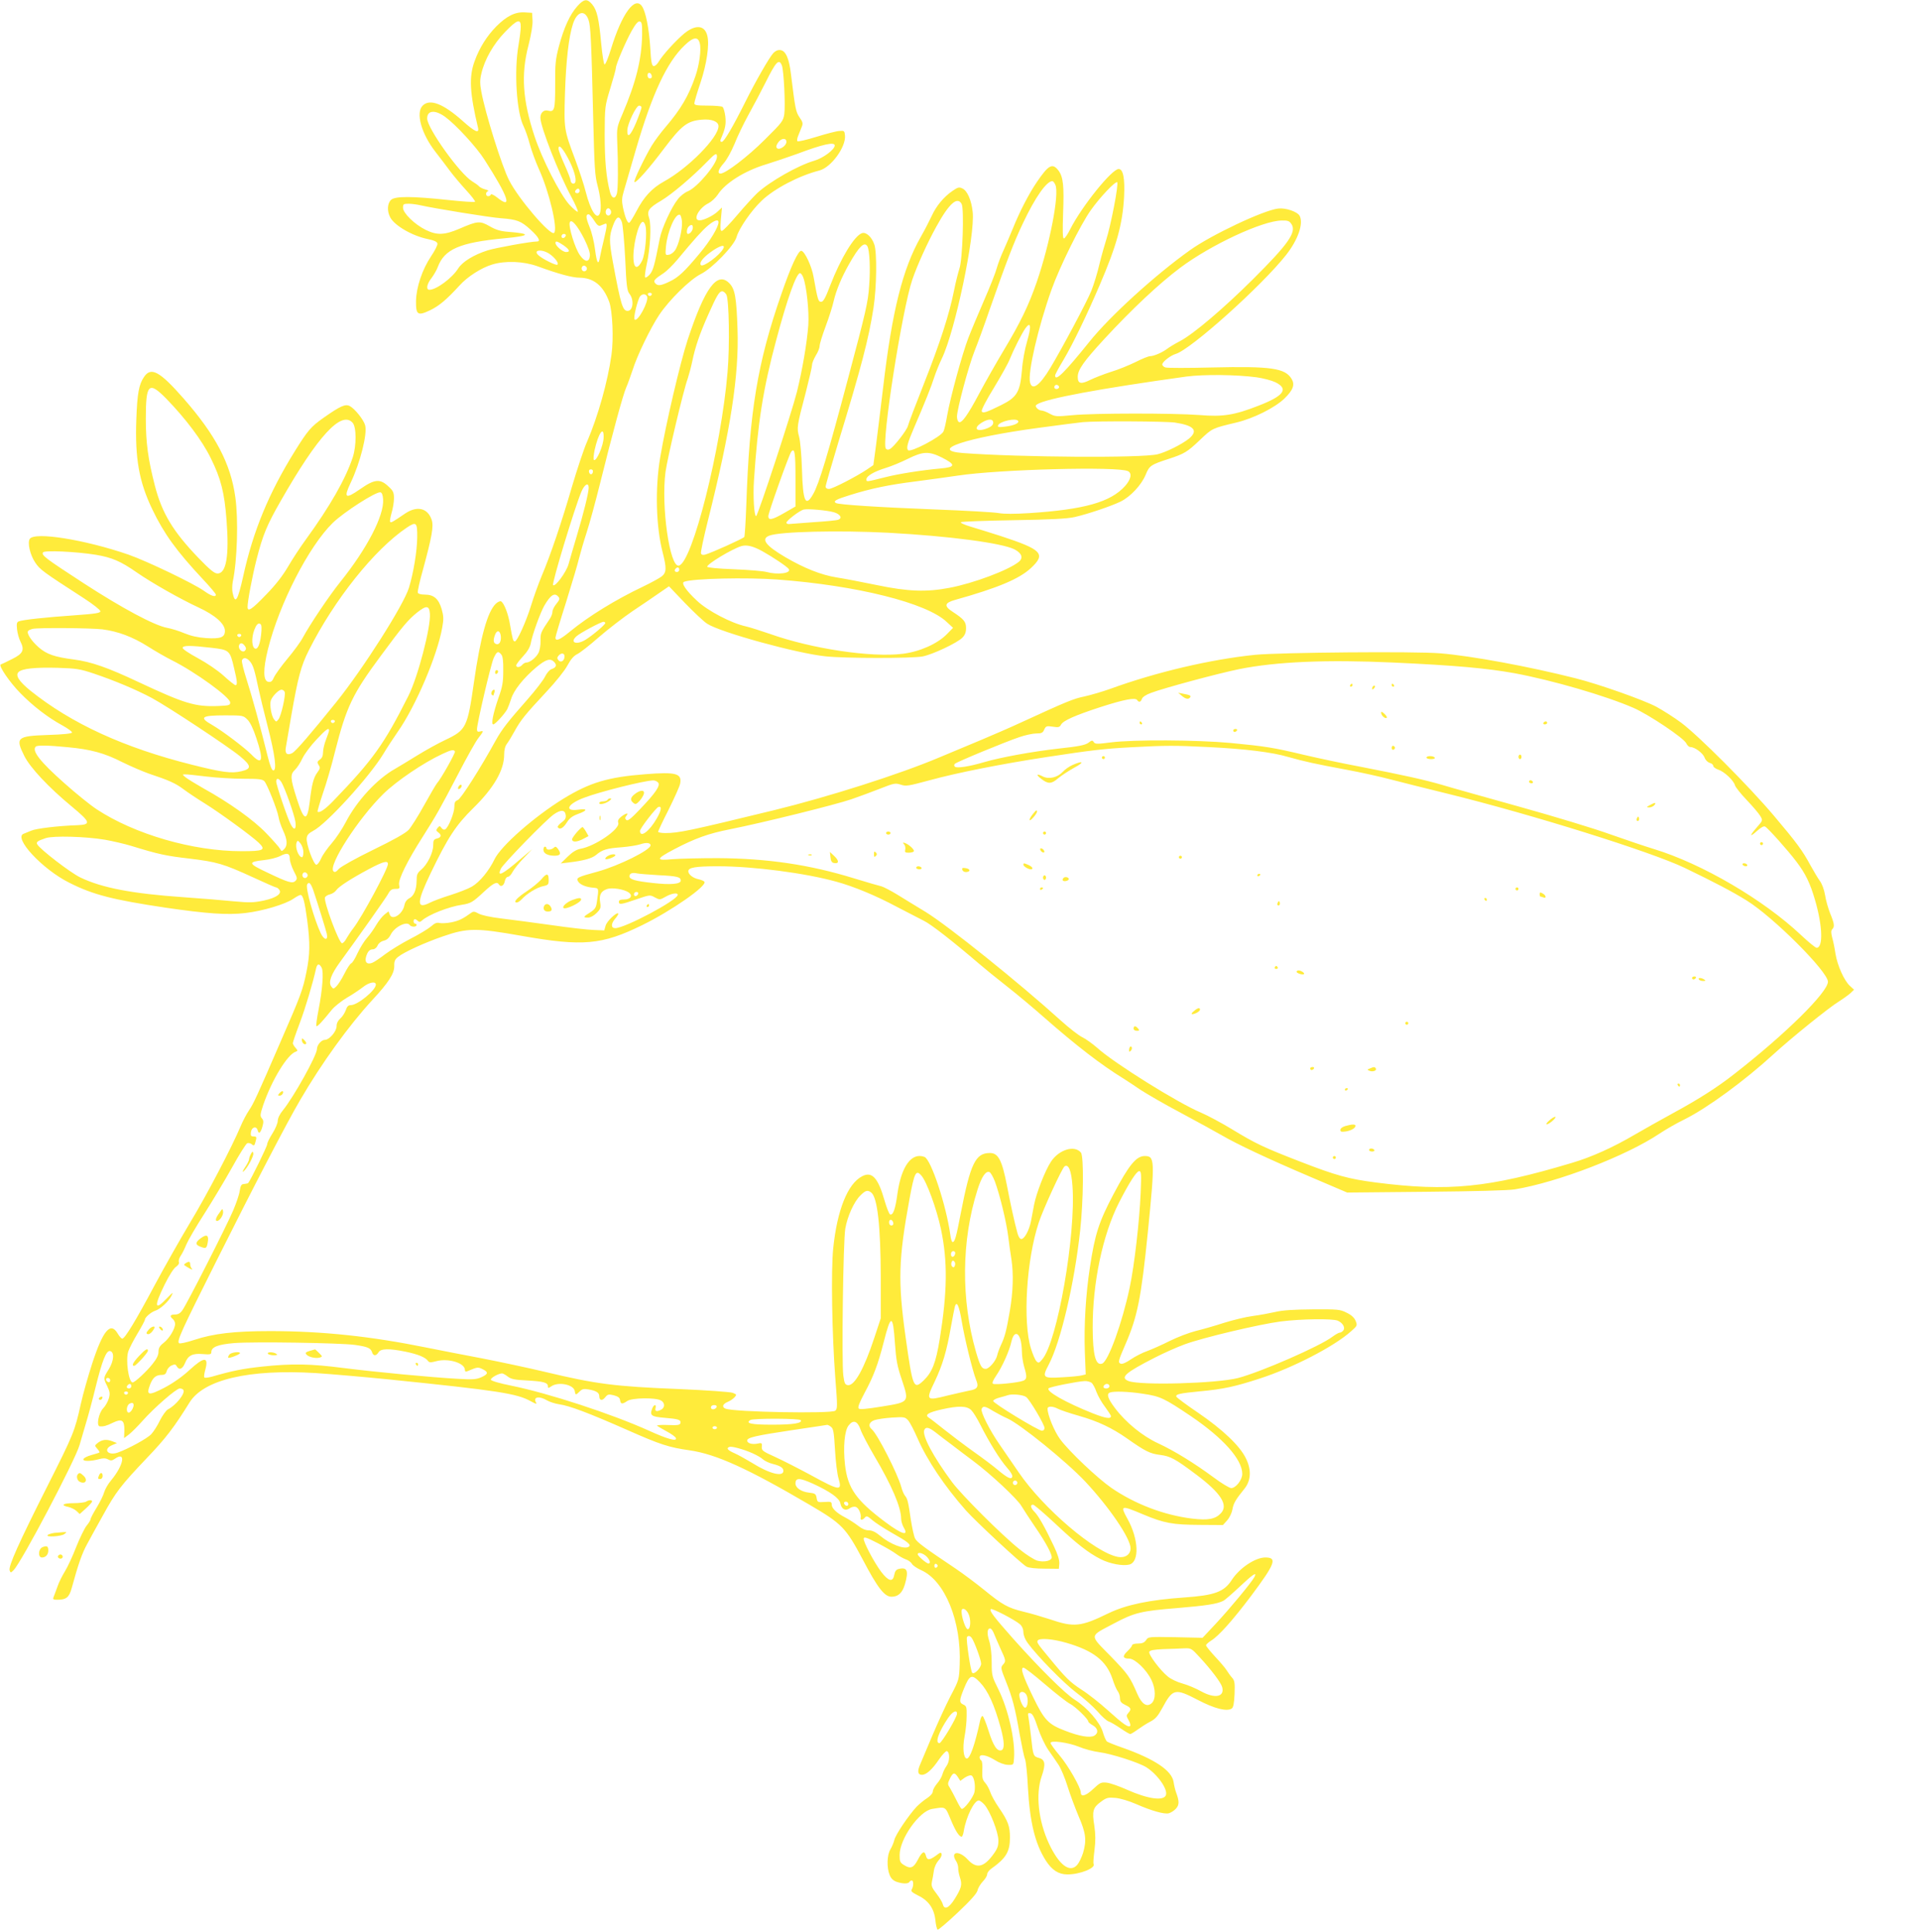 <?xml version="1.0" standalone="no"?>
<!DOCTYPE svg PUBLIC "-//W3C//DTD SVG 20010904//EN"
 "http://www.w3.org/TR/2001/REC-SVG-20010904/DTD/svg10.dtd">
<svg version="1.0" xmlns="http://www.w3.org/2000/svg"
 width="1272pt" height="1280pt" viewBox="0 0 1272 1280"
 preserveAspectRatio="xMidYMid meet">
<g transform="translate(0,1280) scale(0.1,-0.1)"
fill="#ffeb3b" stroke="none">
<path d="M3825 12759 c-49 -54 -89 -142 -122 -265 -23 -88 -26 -117 -25 -257
0 -167 -4 -181 -49 -170 -27 7 -49 -15 -49 -47 0 -59 123 -374 207 -528 24
-45 43 -88 41 -94 -2 -6 -28 16 -57 47 -61 68 -181 303 -230 453 -79 239 -90
409 -40 601 19 75 29 137 27 167 l-3 49 -48 3 c-64 4 -120 -24 -189 -93 -63
-64 -112 -142 -144 -231 -38 -103 -32 -211 23 -441 9 -40 -22 -26 -99 43 -131
117 -220 152 -268 104 -47 -47 -9 -185 84 -305 30 -39 74 -96 98 -129 24 -32
72 -89 107 -127 35 -38 61 -72 58 -76 -4 -4 -85 2 -180 12 -234 25 -349 26
-376 1 -25 -23 -28 -74 -6 -116 29 -55 146 -123 249 -144 43 -9 62 -18 64 -30
2 -9 -17 -47 -42 -84 -58 -86 -98 -204 -100 -296 -1 -93 11 -101 95 -61 59 29
107 69 194 164 52 58 145 117 215 138 87 27 208 22 300 -11 139 -51 232 -76
279 -76 94 -1 157 -52 197 -160 22 -61 30 -246 15 -351 -25 -179 -90 -409
-161 -574 -22 -49 -66 -183 -100 -297 -69 -238 -143 -457 -202 -596 -22 -53
-53 -140 -69 -192 -33 -108 -93 -240 -108 -240 -12 0 -15 12 -32 110 -11 70
-39 143 -59 155 -6 4 -22 -3 -35 -15 -55 -52 -102 -220 -145 -520 -43 -301
-51 -317 -190 -383 -47 -22 -130 -68 -185 -102 -55 -34 -121 -74 -147 -89
-121 -68 -254 -212 -328 -355 -23 -44 -64 -106 -92 -138 -28 -32 -60 -77 -70
-100 -10 -24 -25 -43 -32 -43 -18 0 -69 139 -64 176 2 21 13 33 43 49 87 44
373 358 465 510 23 39 66 104 95 146 120 171 263 508 295 692 10 55 9 75 -4
121 -20 68 -52 96 -111 96 -25 0 -45 5 -47 13 -3 6 12 75 34 152 59 217 72
288 58 330 -26 78 -95 96 -175 43 -85 -58 -94 -63 -100 -56 -4 3 1 30 9 59 9
29 16 73 16 97 0 38 -5 50 -36 78 -56 54 -93 50 -191 -19 -95 -66 -108 -57
-60 44 64 134 112 326 96 381 -10 37 -68 109 -101 127 -30 16 -63 1 -174 -77
-84 -59 -105 -84 -191 -222 -172 -277 -276 -528 -342 -829 -36 -162 -53 -189
-70 -109 -4 18 -3 51 1 73 30 142 38 414 17 561 -31 222 -130 411 -344 655
-158 180 -215 210 -261 141 -34 -49 -45 -111 -51 -284 -9 -255 18 -410 106
-593 77 -161 160 -276 335 -463 47 -50 86 -96 86 -102 0 -19 -30 -10 -79 25
-69 49 -375 196 -500 240 -291 100 -623 153 -654 104 -16 -26 2 -105 36 -156
32 -48 49 -60 324 -238 59 -38 108 -77 108 -85 0 -12 -31 -17 -170 -27 -191
-13 -345 -30 -370 -40 -14 -5 -16 -15 -12 -54 3 -26 13 -62 22 -79 29 -57 18
-81 -55 -117 -36 -18 -69 -34 -75 -36 -17 -6 58 -117 130 -190 83 -85 183
-162 277 -213 38 -21 67 -42 65 -48 -2 -7 -62 -13 -159 -16 -206 -7 -218 -17
-157 -139 38 -77 162 -209 312 -333 129 -107 133 -122 37 -126 -125 -4 -272
-22 -303 -36 -18 -8 -40 -16 -49 -20 -74 -24 122 -236 301 -325 158 -80 289
-113 636 -165 274 -40 411 -50 529 -36 115 13 266 58 320 95 20 14 41 25 47
25 16 0 28 -45 44 -166 20 -153 19 -227 -5 -345 -24 -119 -38 -156 -168 -454
-164 -379 -182 -417 -213 -463 -16 -24 -41 -71 -55 -105 -59 -140 -224 -455
-334 -637 -64 -107 -170 -294 -235 -415 -125 -235 -198 -355 -215 -355 -6 0
-20 16 -31 35 -47 79 -97 19 -168 -199 -27 -83 -61 -203 -75 -266 -41 -184
-47 -200 -224 -551 -190 -377 -258 -529 -248 -555 6 -17 8 -16 26 2 52 51 409
730 437 829 6 22 25 85 41 140 17 55 47 167 67 250 42 169 69 238 94 233 30
-6 26 -65 -8 -120 -37 -59 -37 -60 -10 -114 17 -36 19 -49 10 -80 -6 -20 -22
-50 -37 -65 -31 -32 -47 -118 -23 -120 26 -2 44 3 87 24 60 29 77 17 76 -51
l-2 -51 32 24 c17 13 58 54 90 90 77 87 224 215 247 215 10 0 21 -4 24 -10 14
-22 -49 -102 -103 -129 -12 -7 -36 -40 -53 -74 -16 -34 -42 -74 -57 -90 -27
-29 -152 -97 -222 -122 -65 -23 -100 22 -38 49 l33 14 -28 11 c-40 16 -68 13
-97 -8 -24 -19 -24 -20 -6 -40 11 -12 17 -23 15 -25 -2 -2 -26 -10 -53 -17
-59 -17 -73 -39 -24 -39 18 0 51 5 72 11 29 8 45 8 62 -1 18 -10 26 -9 45 4
76 53 59 -42 -25 -143 -20 -23 -40 -59 -46 -79 -5 -20 -28 -66 -50 -102 -22
-36 -40 -70 -40 -77 0 -6 -12 -25 -26 -42 -14 -17 -45 -81 -69 -141 -23 -60
-57 -133 -75 -162 -18 -29 -41 -75 -50 -103 -10 -27 -21 -58 -25 -67 -6 -15
-2 -18 23 -18 61 0 80 15 97 77 44 161 70 234 103 293 19 36 66 121 104 189
85 155 119 199 290 379 125 130 182 205 283 368 94 153 394 223 836 196 107
-7 325 -26 484 -42 724 -74 849 -93 942 -145 37 -20 42 -21 33 -6 -19 36 24
42 74 12 17 -10 54 -22 81 -26 67 -9 197 -58 455 -172 215 -95 270 -113 409
-133 175 -25 386 -121 795 -361 215 -126 240 -152 352 -363 98 -187 144 -246
190 -246 45 0 72 25 89 82 26 90 16 116 -41 102 -17 -4 -25 -15 -30 -41 -9
-48 -38 -41 -86 22 -48 64 -120 201 -116 221 2 13 21 6 93 -31 50 -26 105 -58
123 -72 17 -13 46 -29 62 -35 17 -5 35 -19 41 -29 5 -11 33 -30 62 -43 157
-70 267 -338 255 -626 -4 -99 -4 -101 -61 -209 -31 -60 -85 -178 -121 -263
-35 -84 -72 -170 -81 -192 -19 -44 -14 -66 13 -66 29 0 68 35 113 102 22 32
46 57 52 55 21 -7 20 -68 -2 -98 -11 -15 -23 -40 -27 -55 -4 -16 -20 -44 -36
-62 -15 -18 -28 -41 -28 -52 0 -12 -15 -29 -37 -44 -21 -13 -52 -39 -70 -57
-54 -58 -141 -187 -148 -221 -4 -17 -16 -45 -26 -62 -23 -37 -25 -122 -5 -170
9 -23 24 -37 46 -45 41 -14 77 -14 85 -1 3 6 10 10 16 10 12 0 12 -41 -1 -60
-7 -11 3 -20 43 -40 69 -33 106 -87 114 -163 3 -32 10 -60 15 -63 4 -3 64 48
133 113 85 80 126 127 131 146 3 16 19 43 35 60 16 16 29 38 29 48 0 10 12 26
26 36 99 70 125 113 125 208 0 74 -12 108 -73 197 -25 36 -51 83 -58 105 -7
21 -22 48 -34 61 -17 19 -20 34 -18 82 2 33 -1 61 -7 65 -6 3 -11 13 -11 21 0
24 45 16 99 -17 31 -20 65 -32 88 -33 38 -1 38 -1 41 44 9 118 -39 326 -103
455 -43 86 -45 93 -45 179 0 55 -6 109 -16 142 -17 51 -14 84 6 84 6 0 15 -12
22 -27 6 -16 26 -61 44 -102 39 -84 40 -88 18 -112 -15 -17 -14 -25 19 -107
44 -110 62 -177 92 -352 14 -75 29 -150 36 -166 6 -16 15 -101 19 -189 13
-231 48 -373 119 -484 41 -63 84 -91 143 -91 84 0 190 43 173 70 -3 4 0 45 6
91 8 62 7 104 -1 161 -16 98 -9 121 43 159 38 28 47 30 97 26 32 -3 89 -20
135 -40 105 -46 187 -69 218 -62 14 4 35 17 47 30 23 25 24 49 1 110 -6 17
-13 47 -16 68 -12 76 -127 152 -339 227 -50 17 -96 36 -103 41 -6 6 -19 34
-27 63 -19 64 -103 161 -185 213 -65 41 -234 209 -408 404 -130 147 -160 186
-149 197 8 8 161 -72 194 -101 14 -13 22 -32 22 -52 0 -19 11 -48 28 -71 66
-90 240 -267 322 -329 49 -36 112 -92 141 -125 28 -33 61 -62 73 -66 11 -3 47
-24 78 -45 32 -22 61 -39 66 -39 4 0 26 13 48 29 22 16 59 40 84 53 35 18 51
37 80 90 70 130 84 133 238 53 109 -57 190 -77 222 -56 11 7 16 34 19 96 3 74
0 90 -16 108 -11 12 -27 34 -36 49 -9 15 -44 56 -77 91 -33 36 -60 69 -60 75
0 6 16 20 35 32 50 31 142 134 264 296 159 213 175 254 94 254 -67 0 -171 -70
-222 -148 -51 -80 -114 -103 -316 -117 -231 -16 -383 -48 -500 -104 -186 -91
-230 -95 -391 -40 -49 16 -127 39 -174 50 -102 25 -139 45 -261 145 -52 42
-137 106 -189 141 -203 136 -255 174 -267 198 -8 14 -20 71 -29 127 -17 119
-22 138 -39 158 -7 8 -18 34 -24 57 -23 86 -159 353 -196 383 -25 21 -18 47
18 60 17 6 70 14 117 17 80 5 86 4 106 -18 12 -13 40 -67 63 -120 63 -144 178
-316 320 -477 66 -74 367 -354 402 -373 15 -8 61 -13 119 -13 l95 -1 3 35 c1
24 -10 60 -36 115 -60 127 -104 204 -129 228 -25 25 -30 47 -9 47 7 0 70 -54
140 -119 145 -137 226 -201 310 -243 60 -30 144 -46 188 -35 68 18 62 170 -13
304 -49 89 -44 91 103 29 141 -59 196 -69 376 -70 l154 -1 28 31 c16 18 31 50
35 73 7 40 20 63 79 136 44 54 48 126 10 202 -40 83 -154 191 -318 303 -77 52
-141 100 -143 106 -5 16 24 22 157 35 152 14 232 31 397 85 216 70 490 211
603 312 43 38 43 39 31 70 -9 21 -28 39 -60 54 -43 22 -58 23 -226 22 -127 -1
-199 -6 -245 -17 -36 -8 -103 -21 -150 -27 -47 -6 -132 -27 -190 -45 -58 -19
-142 -43 -187 -54 -44 -11 -123 -41 -175 -67 -51 -26 -118 -55 -147 -66 -30
-10 -79 -35 -107 -54 -33 -23 -59 -34 -69 -30 -20 7 -16 20 30 126 81 186 105
306 150 750 47 473 46 500 -21 500 -56 0 -104 -58 -206 -251 -98 -185 -124
-267 -157 -484 -28 -183 -40 -385 -34 -561 l6 -151 -24 -6 c-13 -4 -72 -10
-131 -13 -130 -8 -136 -3 -90 84 79 150 170 537 208 887 22 201 25 495 5 518
-42 51 -145 20 -198 -60 -39 -59 -97 -208 -112 -285 -6 -32 -16 -82 -21 -111
-12 -60 -43 -117 -64 -117 -9 0 -19 16 -25 38 -19 68 -49 206 -70 317 -33 168
-57 215 -113 215 -96 0 -129 -70 -194 -405 -29 -151 -38 -185 -53 -185 -5 0
-12 21 -15 48 -28 199 -128 499 -171 516 -85 32 -153 -60 -179 -241 -14 -104
-29 -147 -49 -140 -6 2 -23 44 -37 93 -43 150 -83 194 -148 160 -96 -49 -166
-224 -192 -479 -15 -146 -8 -570 14 -857 15 -191 15 -206 -1 -218 -28 -20
-668 -9 -726 14 -26 10 -20 30 12 44 16 6 37 20 47 31 16 18 15 19 -12 30 -16
6 -171 17 -354 25 -429 17 -550 33 -890 114 -113 27 -302 67 -420 90 -118 22
-280 54 -360 70 -374 76 -696 110 -1040 110 -238 0 -375 -16 -505 -59 -52 -17
-94 -26 -99 -21 -15 15 14 78 250 549 244 488 465 913 552 1061 144 247 321
492 478 663 107 115 147 176 146 226 -1 32 5 45 26 61 40 32 176 94 298 136
162 56 219 56 519 3 407 -72 533 -60 800 71 192 94 429 259 412 287 -4 6 -21
13 -39 17 -36 7 -68 32 -68 53 0 25 49 33 196 33 235 0 579 -45 784 -102 114
-31 262 -92 400 -166 69 -36 150 -78 180 -93 48 -23 195 -138 370 -288 30 -26
111 -92 180 -146 69 -54 181 -148 250 -209 211 -185 374 -311 522 -402 25 -16
77 -50 115 -76 38 -25 158 -95 268 -153 110 -59 232 -126 270 -148 103 -60
305 -155 584 -274 l246 -105 520 5 c323 3 547 9 590 16 286 47 741 223 960
370 39 26 113 69 165 94 151 75 398 256 590 432 118 108 368 310 434 350 27
17 60 41 74 53 l25 24 -28 26 c-37 34 -82 133 -95 212 -5 36 -15 84 -22 108
-8 32 -8 46 1 55 16 16 14 37 -14 104 -13 33 -29 88 -34 122 -6 36 -20 74 -34
93 -13 18 -41 65 -62 103 -54 100 -91 150 -243 330 -169 200 -499 530 -614
616 -48 36 -123 83 -165 106 -87 46 -382 150 -533 188 -307 78 -691 149 -899
166 -163 14 -1063 6 -1226 -10 -294 -30 -653 -114 -958 -225 -53 -19 -132 -42
-173 -51 -73 -15 -114 -32 -419 -172 -71 -33 -191 -85 -265 -116 -74 -31 -198
-83 -275 -115 -264 -112 -739 -263 -1095 -350 -563 -137 -634 -152 -722 -152
-27 0 -48 4 -48 9 0 4 31 71 70 147 38 77 73 154 76 172 13 67 -28 78 -230 62
-248 -19 -368 -55 -543 -162 -195 -120 -415 -314 -457 -402 -36 -75 -98 -151
-150 -181 -24 -14 -88 -39 -142 -56 -55 -17 -116 -40 -137 -51 -89 -45 -87 2
6 196 114 237 168 319 282 431 136 133 205 252 205 354 0 31 6 57 18 72 10 13
33 51 51 84 41 74 69 109 208 258 64 68 124 143 142 177 22 41 42 64 64 75 18
8 82 58 142 111 61 53 162 131 225 174 63 42 144 97 178 121 l64 44 106 -111
c59 -61 125 -123 147 -137 87 -57 596 -197 784 -216 131 -14 571 -14 642 -1
65 12 229 89 264 124 18 18 25 36 25 64 0 42 -14 59 -87 107 -61 39 -57 60 15
80 282 79 425 139 502 211 101 94 74 122 -200 212 -69 22 -158 50 -199 62 -40
12 -70 25 -65 30 5 4 162 10 349 13 248 4 358 10 405 21 88 20 244 73 305 103
66 33 137 110 165 177 24 60 34 67 155 106 101 33 121 45 205 125 81 77 80 77
240 115 114 27 256 98 319 159 58 56 71 92 48 130 -43 72 -137 85 -528 76
-157 -4 -296 -4 -308 0 -11 3 -21 13 -21 20 0 17 55 60 90 70 100 30 569 451
730 655 80 102 117 209 90 260 -15 27 -92 54 -142 48 -97 -11 -446 -176 -586
-277 -230 -164 -530 -437 -665 -606 -166 -206 -227 -266 -227 -223 0 6 25 53
56 104 62 105 153 293 239 494 113 263 152 405 162 586 6 122 -6 184 -36 184
-45 0 -243 -246 -320 -397 -17 -35 -36 -63 -43 -63 -8 0 -9 46 -5 168 7 179 1
239 -30 281 -40 53 -66 39 -143 -74 -54 -79 -116 -200 -159 -307 -16 -40 -44
-104 -61 -143 -18 -38 -38 -92 -46 -120 -7 -28 -45 -125 -85 -216 -39 -90 -86
-202 -104 -249 -40 -104 -119 -393 -140 -513 -8 -48 -19 -96 -25 -107 -19 -36
-217 -140 -234 -123 -13 13 -4 47 38 145 72 167 117 279 137 343 11 33 33 87
49 120 87 180 221 815 204 970 -8 78 -36 142 -68 156 -22 11 -31 8 -67 -17
-57 -39 -107 -100 -136 -164 -14 -30 -46 -93 -73 -140 -120 -211 -190 -491
-249 -995 -16 -137 -38 -310 -47 -383 l-18 -134 -41 -28 c-68 -46 -230 -130
-253 -130 -14 0 -22 6 -22 16 0 9 38 141 84 293 152 498 201 685 233 891 21
138 24 369 5 421 -17 49 -54 83 -81 74 -50 -16 -141 -165 -211 -347 -32 -84
-46 -108 -60 -108 -19 0 -23 13 -50 165 -12 70 -58 169 -81 173 -20 4 -69
-102 -133 -288 -158 -454 -211 -776 -232 -1402 -4 -108 -10 -201 -13 -206 -6
-10 -212 -103 -259 -117 -15 -4 -24 -2 -28 8 -3 8 18 106 46 218 150 596 207
964 196 1269 -7 210 -17 264 -53 302 -81 84 -163 -27 -278 -376 -49 -150 -145
-560 -181 -776 -35 -205 -28 -460 16 -630 27 -105 26 -134 -7 -160 -16 -12
-71 -42 -123 -67 -183 -87 -361 -197 -483 -297 -69 -57 -97 -68 -97 -41 0 8
32 115 71 237 38 123 77 252 85 288 9 36 31 112 50 170 19 58 59 204 89 325
85 342 152 587 173 636 11 24 29 76 42 114 30 97 119 281 177 368 66 99 204
235 276 271 76 38 222 189 237 246 15 55 98 176 167 241 83 79 247 165 381
199 78 20 177 156 170 232 -3 31 -5 33 -38 30 -19 -1 -88 -19 -152 -39 -65
-20 -121 -33 -125 -29 -4 4 -2 20 5 36 7 17 17 42 23 58 10 24 8 32 -14 64
-25 38 -28 52 -57 287 -12 104 -35 155 -70 159 -17 2 -33 -5 -47 -20 -26 -28
-117 -186 -185 -323 -84 -168 -141 -265 -156 -265 -10 0 -12 6 -7 18 31 71 36
100 30 152 -4 30 -12 58 -19 62 -6 4 -50 8 -98 8 -72 0 -88 3 -88 15 0 9 18
70 41 138 41 123 60 251 45 310 -17 71 -78 76 -153 15 -57 -48 -142 -141 -170
-188 -10 -17 -24 -29 -33 -28 -12 3 -17 28 -22 121 -8 127 -30 238 -54 274
-47 72 -134 -46 -206 -281 -18 -59 -37 -105 -43 -103 -5 2 -15 64 -22 138 -15
165 -28 222 -60 260 -33 39 -54 37 -98 -12z m74 -91 c14 -38 19 -146 31 -653
8 -323 11 -380 29 -445 20 -74 27 -154 15 -184 -19 -48 -62 19 -93 141 -11 45
-43 142 -70 215 -75 200 -75 202 -68 442 7 215 25 373 53 458 27 83 79 96 103
26z m-449 -45 c0 -21 -7 -76 -15 -123 -30 -172 -13 -445 34 -537 11 -23 30
-76 41 -119 12 -44 39 -117 60 -164 68 -148 127 -397 101 -423 -23 -23 -235
224 -298 348 -48 93 -159 448 -184 587 -10 53 -10 79 0 120 21 93 80 196 156
275 81 84 105 92 105 36z m804 -54 c-3 -163 -41 -315 -130 -524 -37 -86 -38
-94 -35 -180 7 -156 6 -319 -2 -347 -11 -40 -34 -35 -46 10 -25 96 -35 210
-35 382 1 184 1 185 37 304 20 66 37 126 37 135 0 24 64 173 105 247 26 46 42
64 53 62 14 -3 17 -17 16 -89z m382 -56 c11 -41 -3 -143 -29 -218 -44 -129
-97 -219 -197 -336 -31 -36 -73 -92 -93 -125 -47 -79 -121 -233 -114 -240 9
-10 96 88 198 224 115 152 153 181 249 189 64 6 110 -12 110 -43 0 -75 -201
-279 -362 -367 -79 -44 -132 -101 -182 -197 -20 -38 -41 -72 -46 -75 -12 -7
-28 31 -43 101 -8 42 -8 62 5 105 9 30 45 155 81 279 108 370 206 580 324 691
57 55 88 58 99 12z m544 -147 c13 -35 24 -264 16 -322 -7 -46 -15 -56 -129
-169 -113 -113 -260 -225 -293 -225 -24 0 -15 28 21 69 20 22 50 77 71 127 19
49 61 136 93 194 32 58 82 152 111 210 71 143 91 164 110 116z m-862 -69 c2
-10 -3 -17 -12 -17 -10 0 -16 9 -16 21 0 24 23 21 28 -4z m-68 -209 c0 -7 -16
-53 -36 -101 -37 -88 -60 -107 -58 -49 2 44 59 162 78 162 9 0 16 -6 16 -12z
m-1300 -63 c71 -52 207 -200 259 -282 161 -251 188 -334 85 -252 -21 17 -40
26 -42 20 -2 -6 -10 -11 -18 -11 -17 0 -19 27 -1 33 6 2 -1 8 -18 12 -16 4
-34 13 -40 19 -5 7 -26 22 -46 34 -83 50 -299 353 -299 417 0 55 53 59 120 10z
m2260 -165 c0 -26 -47 -57 -62 -42 -8 8 -6 18 6 36 20 31 56 35 56 6z m320
-24 c0 -27 -77 -84 -136 -101 -107 -31 -293 -137 -377 -214 -23 -22 -83 -87
-132 -145 -49 -58 -95 -106 -103 -106 -10 0 -11 17 -6 78 l7 77 -29 -27 c-30
-28 -92 -58 -119 -58 -49 0 -5 83 60 114 19 10 46 35 60 56 49 77 178 158 320
201 55 17 147 48 205 69 170 64 250 82 250 56z m-1768 -82 c40 -74 60 -144 48
-164 -9 -15 -30 -4 -30 16 0 7 -18 54 -40 103 -22 49 -40 96 -40 106 0 32 25
8 62 -61z m988 8 c0 -49 -131 -204 -192 -229 -21 -8 -52 -32 -68 -54 -42 -52
-106 -192 -119 -259 -35 -180 -44 -212 -66 -238 -13 -15 -27 -24 -31 -20 -4 4
1 43 10 85 24 105 32 259 17 306 -17 50 -5 68 80 118 70 42 206 157 304 258
53 55 65 61 65 33z m2242 -187 c27 -60 -36 -388 -123 -642 -54 -157 -109 -270
-218 -452 -51 -85 -124 -214 -163 -287 -76 -144 -118 -202 -136 -190 -7 4 -12
20 -12 36 0 48 77 335 116 433 20 50 65 172 99 272 109 311 163 454 224 580
80 169 155 275 193 275 5 0 14 -11 20 -25z m388 -145 c-16 -84 -39 -181 -50
-214 -11 -34 -32 -108 -46 -165 -13 -57 -38 -138 -54 -178 -29 -72 -193 -380
-273 -513 -70 -116 -119 -150 -133 -94 -16 64 53 364 142 614 54 152 193 433
261 528 61 86 164 195 175 184 4 -4 -5 -77 -22 -162z m-3540 105 c0 -8 -7 -15
-15 -15 -16 0 -20 12 -8 23 11 12 23 8 23 -8z m2531 -87 c17 -32 6 -369 -15
-428 -8 -25 -25 -91 -36 -147 -31 -155 -91 -342 -200 -618 -54 -137 -102 -262
-105 -277 -7 -28 -89 -134 -117 -152 -13 -8 -21 -7 -29 1 -32 32 108 924 175
1120 34 99 100 244 159 351 85 155 140 203 168 150z m-3586 -8 c92 -21 462
-81 533 -86 107 -8 134 -18 197 -76 53 -48 69 -78 43 -78 -42 0 -274 -42 -328
-59 -91 -29 -166 -75 -194 -119 -40 -64 -145 -142 -191 -142 -24 0 -18 38 14
78 15 20 34 53 41 72 44 119 145 163 440 191 174 16 183 31 27 43 -52 4 -82
13 -123 37 -65 37 -81 35 -199 -16 -100 -43 -150 -45 -225 -8 -73 36 -150 111
-150 146 0 25 3 27 38 27 20 0 55 -5 77 -10z m1262 -36 c8 -21 -13 -42 -28
-27 -13 13 -5 43 11 43 6 0 13 -7 17 -16z m-111 -65 c19 -30 30 -39 42 -34 9
4 23 9 30 12 16 7 15 -10 -7 -103 -11 -43 -22 -96 -26 -116 -10 -61 -21 -44
-33 50 -6 48 -22 115 -37 150 -24 60 -26 82 -5 82 6 0 21 -18 36 -41z m582 -7
c4 -52 -22 -158 -47 -192 -10 -14 -28 -27 -41 -28 -22 -4 -23 -2 -18 55 10
101 62 220 92 210 6 -2 12 -22 14 -45z m-398 -4 c6 -18 16 -127 22 -243 8
-181 12 -212 29 -233 31 -40 23 -112 -13 -112 -33 0 -45 39 -98 325 -25 138
-25 171 1 240 23 63 42 70 59 23z m-249 -112 c26 -53 39 -91 37 -111 -5 -45
-32 -44 -66 4 -32 44 -78 192 -67 218 10 26 51 -22 96 -111z m889 112 c0 -33
-54 -122 -123 -205 -103 -124 -144 -162 -202 -189 -58 -28 -78 -30 -95 -10
-13 16 -5 26 59 68 19 13 59 52 89 88 111 134 164 193 203 226 42 35 69 43 69
22z m3796 -13 c35 -53 -21 -132 -255 -365 -195 -194 -394 -363 -483 -410 -35
-18 -74 -42 -88 -53 -31 -23 -86 -47 -111 -47 -10 0 -53 -17 -96 -39 -43 -21
-116 -51 -163 -65 -47 -15 -108 -39 -137 -53 -62 -31 -83 -26 -83 20 0 47 39
102 177 252 183 198 362 366 502 471 203 152 546 312 673 313 40 1 50 -3 64
-24z m-4280 -11 c12 -46 -2 -190 -22 -231 -26 -53 -50 -55 -56 -6 -11 86 31
263 61 263 6 0 14 -12 17 -26z m314 -12 c0 -19 -18 -42 -32 -42 -12 0 -9 35 4
48 17 17 28 15 28 -6z m-842 -54 c-6 -18 -28 -21 -28 -4 0 9 7 16 16 16 9 0
14 -5 12 -12z m-15 -63 c41 -29 47 -45 17 -45 -22 0 -70 41 -70 60 0 16 12 12
53 -15z m2013 -6 c15 -24 21 -149 12 -264 -7 -107 -22 -171 -139 -610 -135
-508 -193 -702 -232 -769 -50 -89 -68 -51 -74 163 -3 97 -11 187 -19 217 -16
60 -15 70 45 297 22 87 41 168 41 180 0 12 12 40 25 62 14 22 25 50 25 63 0
13 18 71 40 130 22 59 46 134 53 167 17 72 52 157 102 245 66 117 101 151 121
119z m-955 -17 c-23 -44 -132 -124 -147 -109 -14 14 10 47 62 85 61 45 103 57
85 24z m-1151 -34 c38 -26 65 -64 52 -72 -9 -6 -96 37 -124 62 -41 36 21 44
72 10z m246 -89 c10 -17 -13 -36 -27 -22 -12 12 -4 33 11 33 5 0 12 -5 16 -11z
m1435 -66 c23 -60 40 -228 34 -318 -9 -119 -39 -293 -75 -440 -35 -140 -260
-825 -271 -825 -13 0 -21 136 -14 237 25 380 60 605 147 928 73 275 134 445
158 445 6 0 15 -12 21 -27z m-509 -115 c18 -32 23 -340 8 -513 -42 -505 -234
-1266 -323 -1283 -60 -12 -118 395 -88 621 12 90 118 539 147 618 8 24 22 76
30 114 20 97 49 182 106 310 57 128 73 155 93 155 8 0 20 -10 27 -22z m-494 1
c-2 -6 -8 -10 -13 -10 -5 0 -11 4 -13 10 -2 6 4 11 13 11 9 0 15 -5 13 -11z
m-31 -14 c12 -33 -63 -172 -83 -152 -10 9 21 134 37 154 15 18 38 17 46 -2z
m2518 -295 c-16 -54 -31 -136 -35 -196 -12 -141 -33 -176 -135 -227 -101 -50
-125 -58 -131 -42 -4 8 32 77 81 156 47 78 95 163 105 190 26 64 78 167 102
202 37 52 42 16 13 -83z m1520 -240 c44 -6 100 -21 125 -33 89 -44 56 -90
-112 -155 -161 -63 -236 -75 -392 -62 -170 13 -700 13 -841 -1 -106 -10 -114
-10 -151 10 -21 12 -46 21 -55 21 -9 0 -22 7 -30 16 -10 13 -10 17 2 25 59 38
413 104 989 184 115 15 329 13 465 -5z m-1310 -59 c7 -12 -12 -24 -25 -16 -11
7 -4 25 10 25 5 0 11 -4 15 -9z m-5913 -83 c128 -132 236 -275 294 -393 68
-137 91 -229 105 -414 18 -235 -2 -351 -60 -351 -20 0 -49 23 -128 105 -167
174 -240 295 -287 477 -45 174 -60 285 -60 443 0 233 19 252 136 133z m1234
-159 c26 -29 26 -152 1 -229 -47 -143 -151 -325 -311 -545 -36 -49 -89 -130
-118 -180 -35 -60 -84 -123 -147 -187 -92 -96 -121 -115 -121 -80 0 39 32 207
59 313 42 165 70 232 162 392 246 431 401 598 475 516z m4244 0 c0 -13 -11
-25 -35 -35 -72 -30 -104 -5 -42 35 43 27 77 28 77 0z m165 12 c9 -15 -29 -31
-87 -38 -41 -5 -50 -3 -46 8 9 27 119 52 133 30z m1039 -11 c127 -19 157 -53
92 -107 -46 -37 -150 -89 -207 -103 -108 -26 -914 -20 -1289 8 -232 18 19 102
500 167 140 19 273 36 295 38 91 8 545 6 609 -3z m-3785 -97 c0 -54 -49 -166
-65 -150 -4 4 -1 33 5 64 25 113 62 165 60 86z m1271 -277 l0 -182 -73 -42
c-81 -47 -107 -52 -107 -22 0 23 138 409 152 427 23 28 28 -7 28 -181z m971
142 c92 -47 90 -63 -8 -72 -125 -11 -282 -36 -368 -58 -128 -32 -125 -32 -125
-14 0 22 51 52 130 76 36 11 101 38 145 60 101 50 139 51 226 8z m1232 -90
c28 -14 20 -54 -20 -99 -96 -106 -268 -155 -635 -179 -97 -6 -165 -6 -200 0
-29 6 -226 17 -438 25 -358 14 -625 31 -642 42 -21 12 0 24 94 53 141 44 258
68 433 90 83 11 210 28 283 39 271 41 1061 62 1125 29z m-3545 -5 c-4 -22 -22
-20 -26 1 -2 10 3 16 13 16 10 0 15 -7 13 -17z m-28 -105 c0 -33 -35 -173 -80
-323 -21 -71 -46 -155 -54 -185 -16 -53 -88 -151 -102 -137 -10 9 144 516 188
620 21 49 48 63 48 25z m-1362 -76 c8 -107 -107 -328 -283 -547 -73 -91 -199
-278 -249 -370 -14 -27 -60 -90 -102 -140 -41 -49 -81 -105 -89 -123 -11 -26
-20 -33 -37 -30 -35 5 -36 83 -3 216 75 301 270 681 429 837 74 72 286 208
316 203 10 -2 16 -17 18 -46z m2986 -86 c44 -13 59 -40 28 -50 -10 -4 -83 -11
-163 -16 -79 -6 -151 -11 -159 -12 -8 -2 -17 1 -20 7 -6 11 86 82 115 89 30 6
153 -5 199 -18z m-2760 -166 c-1 -93 -25 -237 -55 -335 -35 -114 -302 -534
-481 -757 -170 -211 -268 -325 -292 -338 -33 -17 -49 -4 -43 34 3 17 19 112
36 210 45 258 65 334 117 437 168 335 435 669 649 813 63 42 70 35 69 -64z
m3121 30 c406 -22 752 -68 836 -110 49 -26 60 -57 28 -83 -68 -55 -300 -142
-459 -172 -151 -29 -274 -25 -480 18 -96 20 -217 43 -268 51 -101 16 -214 61
-339 134 -131 77 -164 121 -106 143 72 27 459 36 788 19z m-835 -122 c70 -39
167 -104 176 -119 17 -28 -75 -39 -148 -19 -21 6 -117 14 -215 18 -108 4 -178
11 -178 17 1 19 162 116 225 136 36 11 78 1 140 -33z m-4415 -24 c107 -18 165
-43 271 -117 98 -68 286 -175 409 -232 110 -51 175 -108 175 -155 0 -43 -28
-54 -124 -48 -56 4 -100 14 -144 32 -35 15 -87 31 -115 36 -85 16 -296 129
-552 295 -255 166 -282 186 -270 205 9 15 221 5 350 -16z m3865 -99 c0 -8 -7
-15 -15 -15 -16 0 -20 12 -8 23 11 12 23 8 23 -8z m650 -65 c526 -39 990 -155
1122 -281 l42 -39 -40 -41 c-63 -65 -181 -117 -293 -131 -209 -26 -603 33
-881 132 -58 20 -130 43 -160 50 -96 21 -252 103 -322 169 -73 68 -107 118
-86 126 56 22 415 30 618 15z m-1450 -115 c10 -12 7 -20 -14 -46 -14 -17 -26
-40 -26 -52 0 -12 -8 -34 -18 -48 -60 -89 -62 -94 -61 -145 1 -28 -5 -63 -14
-81 -17 -32 -57 -63 -80 -63 -8 0 -20 -7 -27 -15 -15 -18 -40 -20 -40 -4 0 7
20 33 44 59 30 32 47 61 52 86 10 58 63 203 90 251 42 72 69 89 94 58z m-852
-111 c7 -89 -80 -421 -142 -544 -162 -322 -233 -422 -498 -697 -54 -56 -92
-82 -104 -71 -2 3 14 58 36 124 23 65 59 190 80 276 75 294 115 379 301 630
145 197 183 242 243 290 61 48 80 47 84 -8z m1162 -62 c0 -11 -85 -83 -131
-111 -60 -37 -107 -19 -60 23 24 22 161 95 179 96 6 0 12 -4 12 -8z m-2278
-52 c-5 -75 -21 -122 -40 -118 -24 4 -28 71 -7 125 12 31 22 43 34 41 12 -3
15 -13 13 -48z m-1054 10 c103 -13 201 -50 301 -113 47 -30 120 -72 160 -92
154 -77 386 -245 386 -280 0 -18 -8 -20 -80 -23 -152 -6 -223 16 -528 159
-204 96 -312 134 -427 149 -130 17 -181 35 -234 81 -50 44 -83 96 -69 109 4 5
17 10 28 13 37 9 389 6 463 -3z m2640 -46 c3 -36 -11 -59 -32 -51 -18 7 -20
25 -6 62 13 34 34 27 38 -11z m-1720 5 c-2 -6 -8 -10 -13 -10 -5 0 -11 4 -13
10 -2 6 4 11 13 11 9 0 15 -5 13 -11z m26 -72 c8 -12 7 -20 -2 -29 -16 -16
-47 13 -38 37 7 19 25 16 40 -8z m-225 -9 c121 -14 124 -16 152 -136 21 -87
23 -112 9 -112 -5 0 -41 28 -79 63 -40 36 -111 84 -170 116 -56 30 -101 60
-101 68 0 17 51 17 189 1z m1922 -45 c10 -11 14 -44 13 -107 0 -76 -5 -106
-32 -181 -35 -102 -50 -175 -34 -175 12 0 75 69 92 100 6 12 18 43 26 68 16
56 81 138 166 210 66 55 95 63 121 34 18 -20 11 -36 -20 -46 -12 -4 -31 -26
-42 -49 -11 -23 -64 -92 -117 -152 -133 -151 -168 -196 -211 -273 -98 -179
-229 -385 -250 -393 -18 -7 -23 -16 -23 -46 0 -40 -39 -135 -60 -148 -8 -5
-18 -1 -25 9 -11 15 -13 15 -26 0 -11 -14 -11 -18 4 -29 24 -17 21 -34 -8 -41
-21 -5 -25 -12 -25 -45 0 -49 -39 -128 -80 -162 -26 -22 -30 -33 -30 -74 -1
-60 -18 -100 -50 -116 -15 -8 -27 -24 -31 -46 -12 -59 -81 -103 -97 -61 l-8
21 -27 -21 c-15 -12 -39 -43 -54 -68 -15 -26 -42 -65 -61 -86 -19 -21 -47 -67
-63 -101 -15 -34 -34 -65 -42 -68 -8 -3 -28 -34 -46 -70 -18 -36 -42 -73 -53
-83 -19 -18 -20 -18 -33 -1 -21 28 -2 80 56 160 122 167 305 426 321 455 13
25 24 32 47 32 28 0 30 2 25 28 -7 33 54 157 155 315 95 150 115 186 233 412
60 116 122 227 139 247 34 44 35 48 9 41 -15 -4 -20 0 -20 15 0 37 91 426 110
470 21 46 30 51 51 25z m419 -12 c0 -29 -24 -45 -40 -26 -10 12 -10 18 0 30
17 21 40 19 40 -4z m-2082 -36 c19 -24 29 -55 55 -180 8 -38 35 -150 60 -247
49 -190 62 -293 38 -293 -10 0 -22 31 -38 95 -47 191 -104 398 -139 507 -20
62 -34 119 -31 128 9 22 33 18 55 -10z m7572 -5 c417 -19 622 -38 805 -71 251
-47 599 -148 786 -229 101 -44 336 -201 351 -236 6 -13 18 -24 27 -24 29 0 83
-40 94 -70 6 -17 21 -31 34 -35 13 -3 23 -12 23 -19 0 -8 15 -19 34 -26 39
-12 102 -72 110 -103 3 -12 38 -56 78 -98 40 -42 81 -90 90 -106 17 -29 17
-29 -22 -74 -51 -58 -51 -71 0 -25 27 24 45 34 54 29 21 -12 152 -159 207
-232 60 -79 91 -142 124 -256 50 -172 54 -315 10 -315 -8 0 -54 38 -103 84
-248 234 -655 473 -977 571 -50 15 -177 58 -285 96 -107 39 -379 121 -605 184
-225 63 -455 127 -510 144 -120 35 -257 65 -544 121 -118 22 -286 58 -375 79
-197 47 -252 56 -481 78 -227 21 -647 23 -795 4 -93 -12 -105 -12 -114 2 -8
13 -13 13 -36 -5 -21 -15 -64 -24 -196 -38 -177 -20 -384 -58 -494 -90 -98
-29 -182 -42 -194 -30 -6 6 -6 13 0 19 11 12 335 146 428 177 38 13 88 24 111
24 35 0 44 4 53 26 11 23 16 25 56 19 38 -6 46 -4 55 13 14 27 93 62 262 117
155 50 232 65 243 46 11 -17 24 -13 31 8 4 12 27 28 61 40 84 32 445 129 582
157 248 50 580 64 1022 44z m-8606 -74 c134 -45 279 -106 382 -161 106 -57
507 -322 584 -386 76 -63 78 -83 10 -99 -66 -16 -126 -8 -325 42 -452 113
-801 273 -1074 492 -75 61 -101 101 -78 123 23 23 109 32 259 28 124 -4 147
-7 242 -39z m1262 -121 c8 -20 -23 -158 -41 -181 -15 -19 -15 -19 -30 0 -17
22 -30 96 -21 124 9 28 52 72 71 72 9 0 18 -7 21 -15z m-247 -183 c18 -17 39
-61 59 -122 51 -152 40 -185 -33 -109 -46 46 -187 153 -257 194 -92 52 -76 65
85 65 116 0 119 -1 146 -28z m579 -13 c-2 -6 -8 -10 -13 -10 -5 0 -11 4 -13
10 -2 6 4 11 13 11 9 0 15 -5 13 -11z m-38 -59 c0 -5 -9 -32 -20 -60 -11 -28
-20 -66 -20 -85 0 -23 -7 -39 -21 -48 -18 -13 -19 -18 -8 -36 12 -17 10 -24
-9 -50 -25 -34 -37 -80 -50 -194 -17 -136 -38 -130 -87 25 -42 132 -43 157
-11 187 14 13 36 47 50 77 14 29 55 84 92 123 63 68 84 83 84 61z m-1731 -111
c152 -14 244 -39 361 -99 55 -27 134 -61 176 -76 133 -44 177 -64 229 -103 28
-21 92 -64 144 -96 95 -59 304 -211 354 -258 51 -49 36 -57 -113 -57 -322 0
-708 112 -960 278 -41 27 -138 105 -215 174 -160 142 -216 214 -188 241 9 10
81 9 212 -4z m7556 1 c245 -12 423 -34 531 -66 106 -30 184 -47 384 -84 91
-17 224 -46 295 -65 72 -19 240 -61 375 -94 557 -137 1346 -384 1570 -491 201
-97 319 -159 412 -217 175 -108 538 -471 538 -538 0 -69 -281 -347 -620 -611
-109 -86 -237 -168 -405 -259 -88 -48 -201 -112 -251 -141 -146 -86 -290 -151
-419 -189 -553 -166 -820 -192 -1302 -130 -178 23 -264 47 -491 135 -253 98
-301 121 -461 218 -69 42 -161 91 -203 109 -154 64 -579 330 -689 430 -31 27
-75 59 -100 71 -24 12 -87 61 -139 108 -284 257 -748 629 -897 721 -60 36
-144 88 -188 115 -44 27 -91 51 -105 55 -14 3 -97 27 -185 54 -292 90 -571
131 -900 133 -115 0 -250 -3 -299 -7 -114 -11 -112 1 9 65 139 73 228 105 370
133 217 43 704 164 805 199 52 18 139 50 192 71 91 36 100 37 135 26 35 -12
51 -9 188 28 186 51 479 109 780 155 301 46 380 55 565 65 226 12 284 12 505
1z m-4991 -29 c5 -8 -92 -181 -119 -211 -7 -8 -45 -73 -85 -145 -39 -71 -86
-145 -103 -164 -21 -22 -99 -66 -233 -131 -115 -56 -213 -111 -228 -126 -19
-22 -28 -26 -37 -17 -37 37 165 350 331 513 87 85 265 206 390 264 59 28 76
31 84 17z m-1649 -166 c66 -8 177 -15 246 -15 107 0 128 -3 141 -17 20 -24 85
-188 93 -235 3 -21 17 -62 30 -90 29 -62 31 -100 8 -124 -16 -16 -18 -16 -28
2 -5 10 -46 56 -90 102 -84 88 -243 202 -420 300 -49 28 -101 60 -115 71 -23
19 -23 20 -5 20 11 1 74 -6 140 -14z m499 -37 c23 -38 86 -215 93 -263 7 -52
-8 -61 -31 -17 -22 42 -96 261 -96 283 0 26 16 24 34 -3z m2496 -3 c17 -20
-17 -69 -122 -179 -60 -63 -80 -78 -89 -69 -9 9 -9 16 1 28 18 22 -3 18 -34
-6 -19 -15 -25 -27 -20 -41 13 -41 -153 -155 -250 -172 -27 -5 -53 -21 -85
-52 l-46 -45 50 6 c102 12 156 27 184 50 41 35 71 44 169 51 48 4 104 13 125
20 37 13 67 10 67 -7 0 -31 -209 -135 -350 -174 -136 -37 -143 -41 -131 -64
12 -22 52 -39 101 -43 38 -3 38 -1 24 -96 -5 -36 -12 -47 -45 -68 -46 -29 -48
-34 -13 -34 15 0 38 12 56 30 27 27 30 35 24 71 -8 49 5 74 45 88 34 12 114
-1 145 -23 28 -21 11 -46 -31 -46 -24 0 -35 -4 -35 -15 0 -21 15 -19 116 16
88 30 90 31 122 13 32 -17 34 -17 71 4 40 23 81 29 81 13 0 -35 -350 -221
-414 -221 -29 0 -29 29 -2 61 15 17 25 34 22 36 -11 11 -77 -52 -84 -81 l-9
-31 -69 3 c-38 1 -163 15 -279 32 -115 16 -265 36 -332 44 -76 9 -134 22 -153
33 -25 14 -34 15 -48 5 -55 -40 -82 -53 -130 -63 -30 -6 -65 -8 -79 -5 -18 5
-33 0 -58 -23 -19 -16 -80 -53 -137 -82 -56 -29 -131 -75 -167 -102 -35 -27
-74 -53 -86 -57 -32 -12 -49 3 -41 36 10 38 24 54 47 54 11 0 25 11 31 26 7
15 23 27 40 31 20 4 35 17 48 43 26 50 107 89 125 60 3 -5 15 -10 26 -10 10 0
19 5 19 10 0 6 -4 10 -10 10 -5 0 -10 7 -10 15 0 18 12 19 28 3 9 -9 16 -8 29
4 44 38 175 90 263 103 59 9 72 17 146 86 62 57 86 70 99 49 12 -20 33 -9 39
20 3 17 12 30 20 30 9 0 23 15 32 33 9 17 42 59 73 91 l56 59 -78 -66 c-120
-103 -156 -121 -129 -63 14 31 300 325 351 360 47 33 75 31 79 -6 2 -19 -4
-31 -28 -48 -16 -12 -28 -26 -25 -31 13 -19 36 -7 60 31 19 30 37 43 75 57 64
23 64 37 1 28 -96 -13 -72 38 38 79 104 40 396 113 457 115 12 1 27 -6 34 -14z
m-9 -238 c-49 -86 -111 -132 -111 -82 0 16 105 152 122 158 24 8 20 -23 -11
-76z m-3656 -141 c50 -9 129 -27 175 -41 182 -56 230 -66 385 -84 182 -22 225
-34 423 -125 78 -36 146 -66 151 -66 5 0 14 -6 20 -14 22 -26 -17 -55 -101
-73 -68 -14 -93 -15 -200 -5 -68 7 -217 19 -331 27 -344 24 -541 62 -685 131
-66 32 -265 185 -285 219 -9 16 1 23 57 42 51 16 260 11 391 -11z m1315 -82
c0 -19 -4 -34 -9 -34 -23 0 -48 67 -36 97 6 16 8 16 26 -6 10 -13 19 -38 19
-57z m-90 -45 c0 -16 12 -52 26 -80 24 -45 25 -52 11 -66 -19 -19 -47 -11
-183 54 -132 62 -135 72 -25 84 38 4 86 16 107 27 47 24 64 19 64 -19z m650
-34 c0 -33 -174 -355 -229 -425 -15 -19 -35 -50 -45 -67 -9 -18 -23 -33 -30
-33 -20 0 -123 277 -113 304 3 7 18 17 33 20 16 4 34 16 42 28 18 25 99 77
217 140 94 50 125 58 125 33z m-534 -66 c10 -17 -13 -36 -27 -22 -12 12 -4 33
11 33 5 0 12 -5 16 -11z m2329 -8 c123 -6 145 -12 145 -36 0 -23 -68 -29 -182
-16 -120 13 -158 24 -158 45 0 19 19 26 50 19 14 -3 79 -8 145 -12z m-2290
-98 c28 -83 82 -257 90 -290 10 -47 -17 -44 -40 3 -45 96 -103 303 -90 324 12
20 23 9 40 -37z m2153 -25 c-6 -18 -28 -21 -28 -4 0 9 7 16 16 16 9 0 14 -5
12 -12z m-2097 -490 c14 -27 6 -142 -21 -281 -11 -56 -17 -103 -14 -106 6 -6
40 31 102 108 18 22 63 58 100 80 37 21 84 53 106 70 41 33 86 41 86 17 0 -37
-121 -136 -166 -136 -17 0 -25 -9 -33 -33 -7 -19 -23 -44 -36 -55 -16 -14 -25
-32 -25 -51 0 -35 -48 -91 -78 -91 -23 0 -52 -35 -52 -60 0 -42 -153 -317
-226 -407 -21 -25 -34 -53 -34 -70 0 -15 -16 -53 -35 -83 -19 -30 -35 -62 -35
-72 0 -14 -111 -241 -126 -257 -2 -2 -14 -5 -26 -6 -19 -1 -24 -9 -30 -46 -3
-24 -23 -82 -43 -129 -43 -102 -308 -623 -337 -662 -14 -20 -28 -28 -49 -28
-32 0 -37 -11 -14 -30 8 -7 15 -21 15 -32 0 -32 -38 -96 -75 -125 -27 -21 -35
-35 -35 -60 0 -21 -12 -47 -39 -80 -39 -50 -118 -123 -132 -123 -27 0 -48 149
-29 206 7 21 34 73 61 118 27 45 49 86 49 92 0 15 41 50 68 59 33 10 90 62
108 99 14 27 10 25 -30 -16 -82 -87 -88 -57 -16 89 30 61 61 110 76 119 15 11
23 23 19 32 -3 8 2 27 12 41 10 14 27 49 38 76 12 28 64 118 117 200 53 83
136 221 184 307 48 87 94 160 102 163 8 3 21 0 29 -6 16 -14 19 -12 28 24 6
23 4 27 -15 27 -17 0 -21 5 -18 27 4 35 37 45 45 14 7 -28 20 -18 32 26 8 29
7 40 -4 53 -13 15 -12 25 9 89 57 165 160 335 216 353 13 4 13 8 -2 25 -10 11
-18 25 -18 31 0 6 20 65 45 131 39 103 89 272 109 364 8 33 21 35 37 5z m4974
-1445 c24 -321 -100 -1036 -201 -1151 -20 -24 -24 -25 -37 -12 -9 8 -25 47
-37 85 -55 176 -30 589 52 835 28 86 155 362 171 372 26 17 45 -29 52 -129z
m-514 29 c32 -86 77 -269 89 -369 6 -48 15 -115 21 -149 14 -96 11 -212 -11
-341 -23 -133 -33 -171 -60 -228 -10 -22 -21 -52 -24 -67 -8 -35 -53 -88 -76
-88 -26 0 -36 17 -64 112 -100 346 -97 739 10 1075 27 85 54 126 79 117 8 -3
24 -31 36 -62z m966 -74 c-8 -189 -42 -485 -73 -630 -49 -232 -141 -487 -182
-503 -43 -16 -62 54 -63 235 -1 300 66 619 175 833 68 133 116 207 133 207 14
0 15 -17 10 -142z m-1454 114 c36 -39 103 -224 131 -357 45 -214 42 -415 -8
-726 -26 -160 -50 -221 -108 -277 -66 -62 -71 -48 -119 293 -51 366 -47 510
27 914 32 172 42 192 77 153z m-331 -114 c41 -32 62 -222 63 -558 l0 -275 -42
-127 c-68 -207 -132 -322 -176 -316 -19 3 -23 12 -30 63 -12 85 -1 896 13 974
14 81 57 177 99 219 35 35 49 39 73 20z m146 -201 c2 -10 -3 -17 -12 -17 -10
0 -16 9 -16 21 0 24 23 21 28 -4z m410 -204 c-5 -25 -28 -28 -28 -4 0 12 6 21
16 21 9 0 14 -7 12 -17z m-2 -79 c-5 -13 -10 -14 -18 -6 -6 6 -8 18 -4 28 5
13 10 14 18 6 6 -6 8 -18 4 -28z m45 -366 c20 -120 72 -330 95 -389 20 -48 10
-64 -44 -73 -20 -4 -85 -19 -145 -33 -142 -36 -145 -33 -84 94 52 111 78 196
107 362 12 64 23 124 26 134 12 40 28 6 45 -95z m2492 1 c34 -15 51 -47 36
-65 -6 -8 -17 -14 -23 -14 -7 0 -28 -12 -47 -26 -83 -64 -478 -236 -628 -275
-142 -36 -644 -50 -724 -20 -59 23 -23 55 173 155 58 30 148 70 200 89 120 44
491 132 635 151 134 17 345 20 378 5z m-2934 -150 c8 -113 15 -151 46 -242 49
-149 51 -147 -135 -177 -98 -16 -144 -20 -151 -13 -8 8 5 40 40 106 58 107 88
187 126 336 47 186 61 184 74 -10z m830 30 c6 -18 11 -55 11 -84 0 -28 7 -74
15 -101 20 -67 19 -83 -7 -93 -34 -13 -186 -28 -199 -20 -8 4 -1 22 20 53 41
59 89 167 102 228 13 58 41 66 58 17z m-4410 -40 c86 -12 107 -21 116 -49 8
-26 27 -26 43 0 15 25 69 26 178 4 82 -17 132 -37 149 -61 9 -12 18 -12 56 -2
79 21 189 -12 189 -58 0 -11 5 -13 18 -8 64 27 68 28 97 14 42 -20 41 -33 -5
-54 -34 -15 -56 -17 -157 -11 -179 10 -536 44 -752 71 -224 29 -345 31 -545
10 -128 -14 -194 -27 -333 -67 -23 -6 -45 -9 -49 -5 -4 3 -1 26 6 51 24 88 -7
88 -104 -1 -46 -43 -107 -86 -165 -117 -108 -56 -124 -53 -97 19 19 48 39 65
79 65 18 0 27 7 31 25 4 14 18 31 32 37 22 10 27 9 35 -5 16 -28 38 -19 55 22
20 50 49 65 118 59 49 -4 56 -2 56 13 0 34 45 51 153 60 131 10 698 1 796 -12z
m1015 -210 c22 -17 45 -22 129 -26 108 -6 137 -14 137 -39 0 -13 2 -13 22 0
47 33 150 12 156 -32 4 -27 7 -27 32 -2 17 17 28 19 58 14 52 -9 72 -22 72
-44 0 -30 19 -34 39 -9 17 21 23 22 57 14 29 -8 40 -16 42 -32 4 -28 14 -29
49 -5 32 20 184 23 221 3 27 -14 29 -47 3 -61 -30 -16 -44 -12 -38 10 7 29
-12 25 -23 -5 -16 -43 -5 -52 80 -59 95 -8 112 -13 108 -35 -3 -13 -16 -16
-83 -13 -44 2 -76 -1 -72 -5 5 -4 34 -21 65 -38 30 -16 58 -36 60 -44 8 -24
-55 -7 -178 49 -248 112 -667 249 -914 299 -75 15 -131 31 -134 39 -3 11 48
41 74 42 6 0 23 -9 38 -21z m-2634 -25 c0 -9 -5 -14 -12 -12 -18 6 -21 28 -4
28 9 0 16 -7 16 -16z m6501 -16 c9 -7 24 -34 33 -61 10 -26 35 -71 57 -99 21
-29 39 -56 39 -61 0 -21 -36 -15 -122 19 -178 71 -310 146 -291 165 10 10 191
46 239 48 16 1 37 -5 45 -11z m-6361 -23 c0 -8 -7 -15 -15 -15 -16 0 -20 12
-8 23 11 12 23 8 23 -8z m6480 0 c0 -8 -9 -15 -20 -15 -20 0 -26 11 -13 23 12
13 33 7 33 -8z m-6502 -46 c-2 -6 -8 -10 -13 -10 -5 0 -11 4 -13 10 -2 6 4 11
13 11 9 0 15 -5 13 -11z m6724 -4 c115 -17 140 -29 317 -148 214 -145 341
-287 341 -383 0 -40 -43 -94 -73 -94 -12 0 -65 32 -117 71 -129 95 -257 174
-366 225 -105 48 -216 139 -288 235 -46 61 -57 93 -33 102 24 10 124 7 219 -8z
m-773 -22 c27 -23 121 -183 121 -205 0 -10 -7 -18 -17 -18 -24 0 -323 182
-323 197 0 7 19 17 43 23 23 6 47 13 52 15 30 11 105 3 124 -12z m-5920 -76
c-7 -15 -18 -27 -26 -27 -19 0 -16 47 5 59 25 14 35 -2 21 -32z m3869 11 c-7
-19 -38 -22 -38 -4 0 10 9 16 21 16 12 0 19 -5 17 -12z m1687 -22 c13 -13 40
-57 60 -97 57 -113 129 -230 175 -282 26 -29 40 -53 36 -63 -7 -19 -32 -7
-101 51 -27 23 -99 77 -160 120 -60 43 -146 108 -191 144 -45 36 -90 71 -100
77 -30 19 -5 35 83 55 115 26 169 24 198 -5z m144 -5 c26 -15 68 -38 94 -49
86 -38 393 -287 517 -419 160 -171 300 -377 300 -442 0 -41 -36 -66 -84 -57
-151 28 -494 321 -657 560 -41 60 -98 143 -127 185 -66 95 -126 215 -119 235
9 22 23 20 76 -13z m431 14 c15 -8 77 -29 137 -46 127 -36 221 -81 318 -149
122 -86 154 -102 220 -110 69 -9 100 -25 242 -132 161 -121 212 -200 162 -254
-37 -40 -85 -49 -193 -36 -185 23 -377 96 -534 204 -92 64 -279 241 -338 321
-39 52 -84 162 -84 203 0 18 34 18 70 -1z m-1705 -75 c12 -20 -50 -30 -190
-30 -139 0 -179 9 -144 31 20 12 326 11 334 -1z m396 -62 c9 -27 51 -106 93
-178 114 -193 176 -338 176 -413 0 -16 8 -42 17 -58 36 -60 -11 -47 -122 36
-194 145 -249 224 -267 380 -13 117 -3 226 24 260 31 40 59 30 79 -27z m-196
18 c16 -11 20 -34 27 -153 4 -77 15 -162 23 -188 26 -87 10 -85 -187 23 -78
42 -182 95 -232 118 -84 38 -91 43 -89 68 2 25 0 27 -27 21 -37 -8 -70 2 -70
20 0 20 57 33 305 70 121 18 223 33 226 34 3 0 14 -5 24 -13z m-755 -6 c0 -5
-7 -10 -15 -10 -8 0 -15 5 -15 10 0 6 7 10 15 10 8 0 15 -4 15 -10z m1443 -27
c20 -16 71 -55 114 -87 43 -33 106 -81 140 -106 117 -87 293 -252 320 -299 15
-25 55 -86 89 -136 75 -109 118 -190 111 -209 -8 -20 -53 -28 -95 -17 -20 6
-73 39 -117 75 -116 92 -383 359 -448 446 -124 168 -198 306 -184 344 9 23 29
20 70 -11z m-1208 -142 c27 -12 59 -30 70 -41 11 -10 40 -24 65 -30 51 -13 70
-26 70 -46 0 -42 -93 -19 -206 52 -40 24 -93 54 -118 65 -46 20 -57 34 -33 42
16 5 91 -15 152 -42z m401 -202 c113 -52 174 -95 181 -129 8 -40 33 -54 62
-34 12 9 30 13 41 9 19 -6 37 -47 32 -72 -4 -18 13 -16 28 2 11 13 17 10 50
-18 21 -18 77 -54 124 -81 112 -63 136 -82 116 -95 -29 -19 -122 17 -188 72
-31 26 -54 37 -77 37 -21 0 -46 11 -71 31 -22 17 -59 41 -84 54 -58 30 -90 61
-90 86 0 18 -5 20 -47 17 -46 -3 -48 -2 -53 27 -5 27 -9 30 -52 35 -50 6 -88
32 -88 60 0 40 27 39 116 -1z m1354 6 c0 -8 -7 -15 -15 -15 -8 0 -15 7 -15 15
0 8 7 15 15 15 8 0 15 -7 15 -15z m-1120 -141 c0 -17 -22 -14 -28 4 -2 7 3 12
12 12 9 0 16 -7 16 -16z m517 -346 c23 -22 31 -48 14 -48 -13 0 -71 50 -71 61
0 17 33 9 57 -13z m75 -63 c0 -5 -5 -11 -11 -13 -6 -2 -11 4 -11 13 0 9 5 15
11 13 6 -2 11 -8 11 -13z m2098 -75 c-20 -37 -166 -213 -255 -308 l-88 -94
-180 4 c-177 3 -180 3 -194 -19 -12 -17 -25 -23 -54 -23 -22 0 -39 -5 -39 -11
0 -6 -14 -24 -31 -40 -35 -33 -31 -49 12 -49 38 0 115 -74 147 -141 29 -59 30
-129 2 -154 -32 -29 -66 -7 -96 63 -49 113 -60 128 -178 250 -141 144 -142
127 24 215 135 72 182 83 419 102 190 16 265 27 305 48 11 5 59 47 108 93 88
83 119 104 98 64z m-1895 -241 c19 -37 16 -104 -4 -104 -14 0 -40 77 -41 118
0 28 28 20 45 -14z m22 -161 c17 -22 63 -147 63 -171 0 -28 -46 -75 -59 -61
-11 11 -42 224 -35 236 7 12 20 10 31 -4z m627 -33 c180 -52 266 -120 306
-239 11 -35 27 -72 35 -82 8 -10 15 -31 15 -47 0 -21 8 -31 35 -44 39 -18 42
-28 20 -53 -14 -16 -14 -20 2 -48 10 -17 14 -34 10 -38 -12 -12 -47 13 -147
103 -52 47 -131 110 -176 138 -77 51 -102 75 -216 214 -74 89 -81 99 -73 111
11 18 100 11 189 -15z m884 -96 c76 -82 141 -168 149 -198 17 -65 -48 -78
-139 -28 -35 20 -91 43 -124 52 -34 9 -78 30 -98 47 -50 41 -129 146 -122 163
4 10 29 15 93 18 48 1 110 4 136 5 48 2 50 1 105 -59z m-1025 -179 c70 -60
144 -118 165 -129 36 -18 122 -102 122 -118 0 -5 14 -16 30 -25 35 -20 39 -52
9 -69 -29 -15 -97 -4 -192 33 -113 43 -138 70 -213 224 -69 143 -86 194 -63
194 8 0 71 -49 142 -110z m-431 13 c54 -57 95 -147 138 -303 24 -90 26 -138 5
-147 -29 -10 -55 30 -86 129 -17 54 -35 98 -40 98 -5 0 -11 -12 -15 -27 -35
-164 -68 -256 -89 -255 -22 1 -29 72 -15 145 8 40 14 101 14 137 1 58 -1 66
-21 75 -29 13 -29 27 3 106 38 93 52 98 106 42z m308 -83 c15 -28 9 -85 -9
-85 -16 0 -44 72 -37 92 8 20 34 15 46 -7z m-460 -125 c0 -24 -102 -195 -116
-195 -32 0 -5 75 58 168 29 42 58 56 58 27z m535 -91 c17 -51 48 -117 70 -149
22 -31 53 -76 68 -99 15 -22 42 -86 59 -141 17 -55 51 -145 74 -200 48 -111
54 -158 29 -243 -9 -28 -26 -64 -38 -78 -49 -57 -121 -2 -188 141 -70 151 -89
327 -48 445 28 81 23 111 -18 122 -37 10 -39 14 -52 138 -6 53 -14 110 -17
129 -6 29 -4 33 12 29 14 -2 27 -27 49 -94z m273 -128 c35 -15 96 -31 135 -36
79 -10 260 -68 310 -99 74 -46 146 -147 131 -186 -16 -40 -120 -25 -259 37
-49 22 -109 43 -132 46 -38 4 -45 1 -92 -43 -49 -46 -81 -54 -81 -21 0 31 -83
177 -140 244 -33 39 -60 77 -60 83 0 20 119 3 188 -25z m-802 -201 l16 -25 29
21 c17 11 36 18 44 15 18 -6 29 -66 21 -109 -7 -36 -72 -121 -86 -112 -5 3
-20 29 -34 58 -14 28 -33 64 -42 79 -17 26 -17 29 -1 63 20 41 31 44 53 10z
m177 -184 c37 -44 89 -177 91 -232 1 -38 -5 -56 -29 -90 -66 -93 -115 -104
-174 -40 -58 63 -119 53 -76 -12 8 -12 13 -32 13 -43 -1 -12 4 -40 11 -62 17
-50 11 -71 -34 -144 -39 -62 -69 -75 -79 -35 -3 13 -22 44 -42 70 -31 40 -35
51 -30 79 4 18 10 51 13 73 3 23 16 51 30 67 14 14 23 33 21 42 -3 15 -8 13
-37 -9 -44 -32 -59 -32 -67 0 -9 35 -25 27 -53 -27 -28 -54 -48 -63 -90 -37
-28 17 -31 24 -31 68 0 106 130 291 215 305 92 15 86 19 123 -69 32 -77 56
-115 73 -115 4 0 11 17 14 38 16 95 69 202 99 202 8 0 25 -13 39 -29z"/>
<path d="M3280 8344 c0 -8 5 -12 10 -9 6 3 10 10 10 16 0 5 -4 9 -10 9 -5 0
-10 -7 -10 -16z"/>
<path d="M3257 8215 c-4 -8 -2 -17 3 -20 6 -4 10 -4 10 -1 0 2 3 11 6 20 3 9
2 16 -4 16 -5 0 -12 -7 -15 -15z"/>
<path d="M3036 7584 c-4 -10 -1 -14 6 -12 15 5 23 28 10 28 -5 0 -13 -7 -16
-16z"/>
<path d="M8945 8260 c-3 -5 -1 -10 4 -10 6 0 11 5 11 10 0 6 -2 10 -4 10 -3 0
-8 -4 -11 -10z"/>
<path d="M9220 8260 c0 -5 5 -10 11 -10 5 0 7 5 4 10 -3 6 -8 10 -11 10 -2 0
-4 -4 -4 -10z"/>
<path d="M9097 8253 c-4 -3 -7 -11 -7 -17 0 -6 5 -5 12 2 6 6 9 14 7 17 -3 3
-9 2 -12 -2z"/>
<path d="M7829 8190 c25 -22 46 -26 56 -10 7 11 -1 15 -50 24 l-30 6 24 -20z"/>
<path d="M9150 8077 c0 -18 28 -42 37 -33 4 3 -3 15 -15 26 -16 15 -22 17 -22
7z"/>
<path d="M7550 8010 c0 -5 5 -10 11 -10 5 0 7 5 4 10 -3 6 -8 10 -11 10 -2 0
-4 -4 -4 -10z"/>
<path d="M10225 8010 c-3 -5 1 -10 9 -10 9 0 16 5 16 10 0 6 -4 10 -9 10 -6 0
-13 -4 -16 -10z"/>
<path d="M8170 7960 c0 -5 4 -10 9 -10 6 0 13 5 16 10 3 6 -1 10 -9 10 -9 0
-16 -4 -16 -10z"/>
<path d="M9220 7845 c0 -9 5 -15 11 -13 6 2 11 8 11 13 0 5 -5 11 -11 13 -6 2
-11 -4 -11 -13z"/>
<path d="M10060 7785 c0 -8 5 -15 10 -15 6 0 10 7 10 15 0 8 -4 15 -10 15 -5
0 -10 -7 -10 -15z"/>
<path d="M9450 7780 c0 -5 14 -10 31 -10 17 0 28 4 24 10 -3 6 -17 10 -31 10
-13 0 -24 -4 -24 -10z"/>
<path d="M10130 7620 c0 -5 7 -10 16 -10 8 0 12 5 9 10 -3 6 -10 10 -16 10 -5
0 -9 -4 -9 -10z"/>
<path d="M10930 7465 c-24 -13 -24 -14 -4 -15 12 0 27 7 34 15 16 19 3 19 -30
0z"/>
<path d="M10846 7381 c-4 -7 -5 -15 -2 -18 9 -9 19 4 14 18 -4 11 -6 11 -12 0z"/>
<path d="M11660 7210 c0 -5 5 -10 10 -10 6 0 10 5 10 10 0 6 -4 10 -10 10 -5
0 -10 -4 -10 -10z"/>
<path d="M11545 7070 c3 -5 13 -10 21 -10 8 0 12 5 9 10 -3 6 -13 10 -21 10
-8 0 -12 -4 -9 -10z"/>
<path d="M7300 7780 c0 -5 5 -10 10 -10 6 0 10 5 10 10 0 6 -4 10 -10 10 -5 0
-10 -4 -10 -10z"/>
<path d="M7105 7731 c-22 -10 -51 -30 -64 -45 -35 -38 -92 -51 -132 -31 -40
21 -48 13 -13 -14 47 -37 69 -37 114 2 23 19 72 51 108 71 69 36 59 49 -13 17z"/>
<path d="M6841 7404 c-29 -37 -26 -55 4 -21 23 25 32 47 21 47 -3 0 -14 -12
-25 -26z"/>
<path d="M5870 7280 c0 -5 7 -10 15 -10 8 0 15 5 15 10 0 6 -7 10 -15 10 -8 0
-15 -4 -15 -10z"/>
<path d="M6910 7280 c0 -5 5 -10 10 -10 6 0 10 5 10 10 0 6 -4 10 -10 10 -5 0
-10 -4 -10 -10z"/>
<path d="M5990 7205 c7 -8 10 -24 7 -35 -4 -17 0 -20 23 -20 16 0 31 4 34 9 6
10 -31 45 -58 55 -16 5 -17 4 -6 -9z"/>
<path d="M6892 7169 c2 -7 10 -15 17 -17 8 -3 12 1 9 9 -2 7 -10 15 -17 17 -8
3 -12 -1 -9 -9z"/>
<path d="M5790 7140 c0 -19 3 -21 12 -12 9 9 9 15 0 24 -9 9 -12 7 -12 -12z"/>
<path d="M5502 7120 c2 -24 9 -36 22 -38 34 -7 37 13 5 44 l-31 29 4 -35z"/>
<path d="M5358 7133 c7 -3 16 -2 19 1 4 3 -2 6 -13 5 -11 0 -14 -3 -6 -6z"/>
<path d="M7810 7120 c0 -5 5 -10 10 -10 6 0 10 5 10 10 0 6 -4 10 -10 10 -5 0
-10 -4 -10 -10z"/>
<path d="M6780 7070 c0 -10 32 -30 49 -30 20 0 11 17 -14 28 -31 14 -35 15
-35 2z"/>
<path d="M6070 7050 c0 -5 9 -10 21 -10 11 0 17 5 14 10 -3 6 -13 10 -21 10
-8 0 -14 -4 -14 -10z"/>
<path d="M6376 7035 c4 -9 15 -15 28 -13 29 4 23 22 -9 26 -19 3 -24 0 -19
-13z"/>
<path d="M8330 6999 c0 -5 5 -7 10 -4 6 3 10 8 10 11 0 2 -4 4 -10 4 -5 0 -10
-5 -10 -11z"/>
<path d="M6910 6985 c0 -8 5 -15 10 -15 6 0 10 7 10 15 0 8 -4 15 -10 15 -5 0
-10 -7 -10 -15z"/>
<path d="M7047 6984 c-14 -14 -7 -25 13 -22 12 2 21 8 21 13 0 12 -24 18 -34
9z"/>
<path d="M6890 6909 c0 -5 5 -7 10 -4 6 3 10 8 10 11 0 2 -4 4 -10 4 -5 0 -10
-5 -10 -11z"/>
<path d="M10040 6910 c0 -5 5 -10 10 -10 6 0 10 5 10 10 0 6 -4 10 -10 10 -5
0 -10 -4 -10 -10z"/>
<path d="M10200 6875 c0 -8 2 -15 4 -15 2 0 11 -3 20 -6 23 -9 20 13 -4 26
-16 9 -20 8 -20 -5z"/>
<path d="M9835 6840 c3 -5 8 -10 11 -10 2 0 4 5 4 10 0 6 -5 10 -11 10 -5 0
-7 -4 -4 -10z"/>
<path d="M8466 6821 c-4 -7 -5 -15 -2 -18 9 -9 19 4 14 18 -4 11 -6 11 -12 0z"/>
<path d="M8445 6390 c-3 -5 1 -10 10 -10 9 0 13 5 10 10 -3 6 -8 10 -10 10 -2
0 -7 -4 -10 -10z"/>
<path d="M8590 6361 c0 -10 42 -23 49 -15 7 6 -20 24 -36 24 -7 0 -13 -4 -13
-9z"/>
<path d="M11210 6320 c0 -5 4 -10 9 -10 6 0 13 5 16 10 3 6 -1 10 -9 10 -9 0
-16 -4 -16 -10z"/>
<path d="M11255 6310 c3 -5 16 -10 28 -10 18 0 19 2 7 10 -20 13 -43 13 -35 0z"/>
<path d="M7909 6100 c-14 -11 -18 -19 -11 -20 19 0 52 19 52 30 0 16 -16 12
-41 -10z"/>
<path d="M9310 6020 c0 -5 5 -10 10 -10 6 0 10 5 10 10 0 6 -4 10 -10 10 -5 0
-10 -4 -10 -10z"/>
<path d="M7510 5985 c0 -9 9 -15 21 -15 18 0 19 2 9 15 -7 8 -16 15 -21 15 -5
0 -9 -7 -9 -15z"/>
<path d="M7487 5864 c-4 -4 -7 -14 -7 -23 0 -11 3 -12 11 -4 6 6 10 16 7 23
-2 6 -7 8 -11 4z"/>
<path d="M8680 5720 c0 -5 4 -10 9 -10 6 0 13 5 16 10 3 6 -1 10 -9 10 -9 0
-16 -4 -16 -10z"/>
<path d="M9075 5720 c-18 -7 -19 -8 -2 -15 21 -9 50 1 42 15 -7 12 -13 12 -40
0z"/>
<path d="M11115 5610 c3 -5 8 -10 11 -10 2 0 4 5 4 10 0 6 -5 10 -11 10 -5 0
-7 -4 -4 -10z"/>
<path d="M8910 5579 c0 -5 5 -7 10 -4 6 3 10 8 10 11 0 2 -4 4 -10 4 -5 0 -10
-5 -10 -11z"/>
<path d="M10263 5375 c-15 -13 -23 -25 -16 -25 7 0 25 11 40 25 15 13 23 25
16 25 -7 0 -25 -11 -40 -25z"/>
<path d="M8913 5339 c-20 -6 -33 -16 -33 -26 0 -12 7 -14 36 -10 36 6 64 22
64 38 0 11 -25 10 -67 -2z"/>
<path d="M9070 5180 c0 -5 9 -10 21 -10 11 0 17 5 14 10 -3 6 -13 10 -21 10
-8 0 -14 -4 -14 -10z"/>
<path d="M8830 5130 c0 -5 5 -10 10 -10 6 0 10 5 10 10 0 6 -4 10 -10 10 -5 0
-10 -4 -10 -10z"/>
<path d="M4206 7539 c-30 -23 -33 -41 -10 -59 13 -11 19 -10 39 11 12 13 26
34 30 47 9 29 -22 30 -59 1z"/>
<path d="M4025 7500 c-3 -5 -17 -10 -31 -10 -13 0 -24 -5 -24 -11 0 -7 10 -9
28 -4 29 7 65 35 45 35 -7 0 -15 -4 -18 -10z"/>
<path d="M3972 7380 c0 -14 2 -19 5 -12 2 6 2 18 0 25 -3 6 -5 1 -5 -13z"/>
<path d="M3821 7285 c-17 -20 -31 -40 -31 -46 0 -20 29 -20 69 0 l40 21 -17
30 c-9 16 -20 30 -23 30 -4 0 -21 -16 -38 -35z"/>
<path d="M3600 7170 c0 -25 29 -40 74 -40 39 0 46 13 22 46 -12 15 -17 17 -27
7 -15 -15 -49 -17 -49 -3 0 6 -4 10 -10 10 -5 0 -10 -9 -10 -20z"/>
<path d="M4028 7129 c-10 -5 -18 -14 -18 -19 0 -11 57 8 66 21 7 12 -27 11
-48 -2z"/>
<path d="M3586 6973 c-17 -19 -60 -55 -97 -79 -65 -43 -92 -74 -65 -74 7 0 21
10 32 21 33 37 101 79 141 87 35 7 38 11 38 42 0 45 -14 46 -49 3z"/>
<path d="M3793 6837 c-36 -13 -70 -43 -60 -53 13 -14 117 36 117 56 0 13 -16
12 -57 -3z"/>
<path d="M3604 6795 c-8 -19 3 -35 25 -35 25 0 32 10 20 31 -12 23 -37 25 -45
4z"/>
<path d="M4285 6800 c-3 -5 -1 -10 4 -10 6 0 11 5 11 10 0 6 -2 10 -4 10 -3 0
-8 -4 -11 -10z"/>
<path d="M2000 5908 c0 -18 18 -34 28 -24 3 4 -2 14 -11 23 -16 16 -17 16 -17
1z"/>
<path d="M1850 5555 c-10 -12 -10 -15 3 -15 8 0 17 7 21 15 3 8 2 15 -3 15 -5
0 -14 -7 -21 -15z"/>
<path d="M1662 5153 c-7 -12 -12 -28 -12 -35 0 -7 -12 -31 -27 -53 -15 -22
-19 -34 -10 -27 25 21 69 101 65 120 -3 15 -6 14 -16 -5z"/>
<path d="M1453 4763 c-24 -32 -29 -53 -15 -53 18 0 43 39 40 62 -3 22 -4 22
-25 -9z"/>
<path d="M1332 4597 c-38 -27 -40 -44 -6 -57 38 -15 43 -13 50 26 9 49 -5 59
-44 31z"/>
<path d="M1230 4430 c-8 -5 -12 -11 -10 -12 22 -17 62 -38 53 -27 -7 7 -13 21
-13 31 0 20 -8 22 -30 8z"/>
<path d="M987 3992 c-21 -23 -21 -32 -3 -32 7 0 21 11 30 25 13 20 14 25 3 25
-8 0 -21 -8 -30 -18z"/>
<path d="M1060 3995 c7 -9 15 -13 17 -11 7 7 -7 26 -19 26 -6 0 -6 -6 2 -15z"/>
<path d="M921 3815 c-40 -43 -51 -65 -32 -65 12 0 91 87 91 100 0 20 -18 9
-59 -35z"/>
<path d="M2052 3849 c-27 -8 -31 -13 -22 -24 14 -17 63 -28 89 -20 18 6 18 7
-5 30 -14 14 -26 25 -27 24 -1 0 -17 -5 -35 -10z"/>
<path d="M1520 3825 c-7 -9 -10 -18 -8 -21 7 -6 78 22 78 30 0 13 -59 5 -70
-9z"/>
<path d="M1775 3830 c3 -5 21 -10 38 -10 24 0 28 3 17 10 -20 13 -63 13 -55 0z"/>
<path d="M2755 3760 c3 -5 8 -10 11 -10 2 0 4 5 4 10 0 6 -5 10 -11 10 -5 0
-7 -4 -4 -10z"/>
<path d="M661 3541 c-8 -6 -9 -11 -3 -15 6 -3 14 -1 17 5 9 14 2 20 -14 10z"/>
<path d="M517 3033 c-13 -12 -7 -42 11 -51 38 -20 57 12 24 41 -20 19 -26 20
-35 10z"/>
<path d="M656 3024 c-9 -22 -8 -24 9 -24 8 0 15 9 15 20 0 24 -15 27 -24 4z"/>
<path d="M570 2850 c-8 -5 -45 -10 -82 -10 -72 0 -90 -14 -35 -25 17 -4 42
-16 54 -27 l21 -20 41 37 c23 21 41 41 41 46 0 12 -21 11 -40 -1z"/>
<path d="M360 2643 c-19 -3 -39 -9 -44 -14 -17 -16 88 -10 110 6 18 14 18 14
-6 13 -14 -1 -41 -3 -60 -5z"/>
<path d="M283 2549 c-30 -11 -33 -69 -5 -69 24 0 42 19 42 46 0 29 -9 34 -37
23z"/>
<path d="M385 2491 c-7 -12 12 -24 25 -16 11 7 4 25 -10 25 -5 0 -11 -4 -15
-9z"/>
</g>
</svg>
